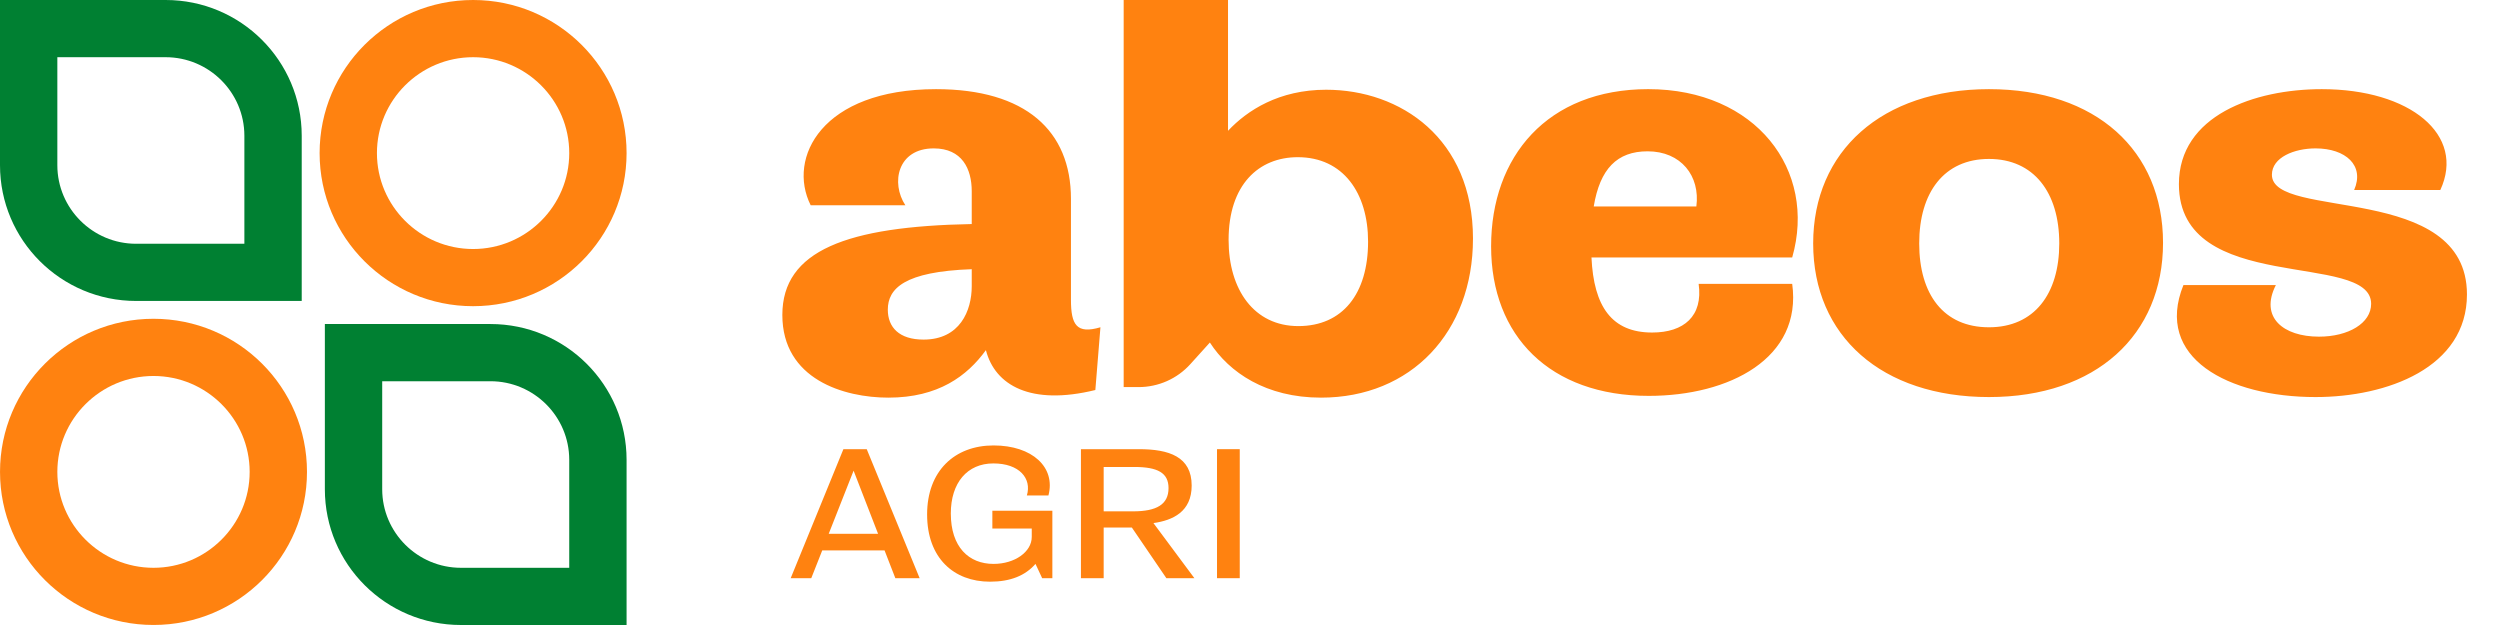 <svg xmlns="http://www.w3.org/2000/svg" width="160" height="40" viewBox="0 0 160 40"><g fill="none"><path fill="#008032" d="M31.39,24.399 C34.169,24.399 36.431,26.655 36.431,29.428 L36.431,36.339 L29.502,36.339 C26.723,36.339 24.461,34.083 24.461,31.311 L24.461,24.399 L31.39,24.399 M31.39,20.738 L20.791,20.738 L20.791,31.311 C20.791,36.11 24.691,40 29.502,40 L40.101,40 L40.101,29.428 C40.101,24.629 36.201,20.738 31.39,20.738 L31.39,20.738 Z"/><path fill="#FF8210" d="M9.824,24.063 C13.217,24.063 15.978,26.816 15.978,30.201 C15.978,33.586 13.217,36.339 9.824,36.339 C6.43,36.339 3.67,33.586 3.67,30.201 C3.67,26.816 6.43,24.063 9.824,24.063 M9.824,20.402 C4.399,20.402 0.001,24.788 0.001,30.2 C0.001,35.611 4.399,39.998 9.824,39.998 C15.249,39.998 19.647,35.611 19.647,30.2 C19.647,24.788 15.249,20.402 9.824,20.402 L9.824,20.402 Z"/><path fill="#008032" d="M10.599,3.661 C13.379,3.661 15.64,5.917 15.64,8.689 L15.64,15.601 L8.711,15.601 C5.932,15.601 3.67,13.345 3.67,10.572 L3.67,3.661 L10.599,3.661 M10.599,0 L0,0 L0,10.571 C0,15.37 3.9,19.261 8.711,19.261 L19.31,19.261 L19.31,8.688 C19.31,3.89 15.41,0 10.599,0 L10.599,0 Z"/><path fill="#FF8210" d="M30.278 3.661C33.671 3.661 36.432 6.414 36.432 9.799 36.432 13.184 33.672 15.937 30.278 15.937 26.885 15.937 24.124 13.184 24.124 9.799 24.124 6.414 26.885 3.661 30.278 3.661L30.278 3.661M30.278 0C24.853 0 20.455 4.387 20.455 9.798 20.455 15.21 24.853 19.596 30.278 19.596 35.703 19.596 40.101 15.21 40.101 9.798 40.101 4.387 35.703 0 30.278 0L30.278 0 30.278 0ZM57.302 37.004 56.612 35.227 52.623 35.227 51.921 37.004 50.604 37.004 53.978 28.747 55.471 28.747 58.857 37.004 57.302 37.004ZM53.037 34.164 56.197 34.164 54.63 30.123 53.037 34.164ZM63.512 32.687 67.351 32.687 67.351 37.003 66.698 37.003 66.271 36.089C65.619 36.84 64.666 37.228 63.361 37.228 61.041 37.228 59.335 35.713 59.335 32.924 59.335 30.134 61.104 28.508 63.587 28.508 66.071 28.508 67.576 29.909 67.099 31.711L65.719 31.711C66.045 30.622 65.243 29.659 63.574 29.659 61.905 29.659 60.852 30.897 60.852 32.862 60.852 35.014 62.006 36.09 63.586 36.09 64.953 36.09 66.032 35.314 66.032 34.364L66.032 33.826 63.511 33.826 63.511 32.688 63.512 32.687ZM76.442 37.004 74.648 37.004 72.44 33.764 70.635 33.764 70.635 37.004 69.18 37.004 69.18 28.747 72.892 28.747C74.811 28.747 76.267 29.222 76.267 31.074 76.267 32.751 75.063 33.301 73.82 33.477L76.442 37.005 76.442 37.004ZM70.635 29.886 70.635 32.726 72.516 32.726C74.021 32.726 74.786 32.288 74.786 31.237 74.786 30.262 74.096 29.886 72.591 29.886L70.635 29.886 70.635 29.886Z"/><polygon fill="#FF8210" points="77.889 37.004 77.889 28.747 79.344 28.747 79.344 37.004"/><path fill="#FF8210" d="M68.541 19.181C68.541 20.795 68.904 21.395 70.428 20.945L70.102 24.961C65.964 25.975 63.678 24.661 63.098 22.409 61.9 24.061 60.05 25.449 56.856 25.449 54.026 25.449 50.07 24.286 50.07 20.157 50.07 16.028 54.207 14.489 62.191 14.339L62.191 12.237C62.191 10.811 61.574 9.497 59.759 9.497 57.437 9.497 57.001 11.711 57.944 13.138L51.884 13.138C50.36 10.097 52.609 5.706 59.904 5.706 65.638 5.706 68.541 8.371 68.541 12.725L68.541 19.182 68.541 19.181ZM62.191 17.229C57.872 17.38 56.82 18.468 56.82 19.82 56.82 20.946 57.546 21.734 59.106 21.734 61.429 21.734 62.191 19.894 62.191 18.319L62.191 17.23 62.191 17.229ZM94.27 15.277C94.27 21.246 90.314 25.449 84.544 25.449 81.024 25.449 78.665 23.835 77.432 21.921L76.182 23.305C75.337 24.241 74.135 24.774 72.872 24.774L71.915 24.774 71.915 0 78.593 0 78.593 8.371C79.827 7.057 81.859 5.743 84.871 5.743 89.626 5.743 94.271 8.858 94.271 15.277L94.27 15.277ZM87.557 15.465C87.557 12.35 85.96 10.06 83.057 10.06 80.553 10.06 78.63 11.824 78.63 15.352 78.63 18.543 80.263 20.87 83.093 20.87 85.923 20.87 87.557 18.805 87.557 15.464L87.557 15.465ZM114.701 18.167C115.354 22.934 110.673 25.336 105.519 25.336 99.204 25.336 95.431 21.508 95.431 15.764 95.431 10.021 99.024 5.705 105.483 5.705 112.378 5.705 116.297 10.885 114.701 16.477L101.854 16.477C101.999 19.63 103.16 21.282 105.737 21.282 107.77 21.282 109.003 20.231 108.713 18.167L114.701 18.167 114.701 18.167ZM101.999 13.212 108.567 13.212C108.822 11.261 107.587 9.684 105.446 9.684 103.487 9.684 102.398 10.81 101.999 13.212ZM116.043 15.578C116.043 9.684 120.435 5.706 127.293 5.706 134.151 5.706 138.434 9.646 138.434 15.54 138.434 21.434 134.152 25.412 127.293 25.412 120.434 25.412 116.043 21.509 116.043 15.578ZM131.793 15.578C131.793 12.312 130.16 10.172 127.293 10.172 124.426 10.172 122.829 12.312 122.829 15.578 122.829 18.843 124.39 20.946 127.293 20.946 130.196 20.946 131.793 18.806 131.793 15.578ZM139.74 18.243 145.656 18.243C144.603 20.308 146.128 21.546 148.414 21.546 150.301 21.546 151.753 20.683 151.753 19.444 151.753 16.028 139.45 18.955 139.45 11.786 139.45 7.395 144.277 5.706 148.595 5.706 154.257 5.706 157.813 8.634 156.18 12.162L150.664 12.162C151.353 10.585 150.119 9.497 148.196 9.497 146.854 9.497 145.402 10.06 145.402 11.186 145.402 14.114 157.885 11.637 157.885 18.843 157.885 23.535 152.768 25.412 148.196 25.412 142.608 25.412 137.854 22.897 139.74 18.243L139.74 18.243Z"/></g></svg>
